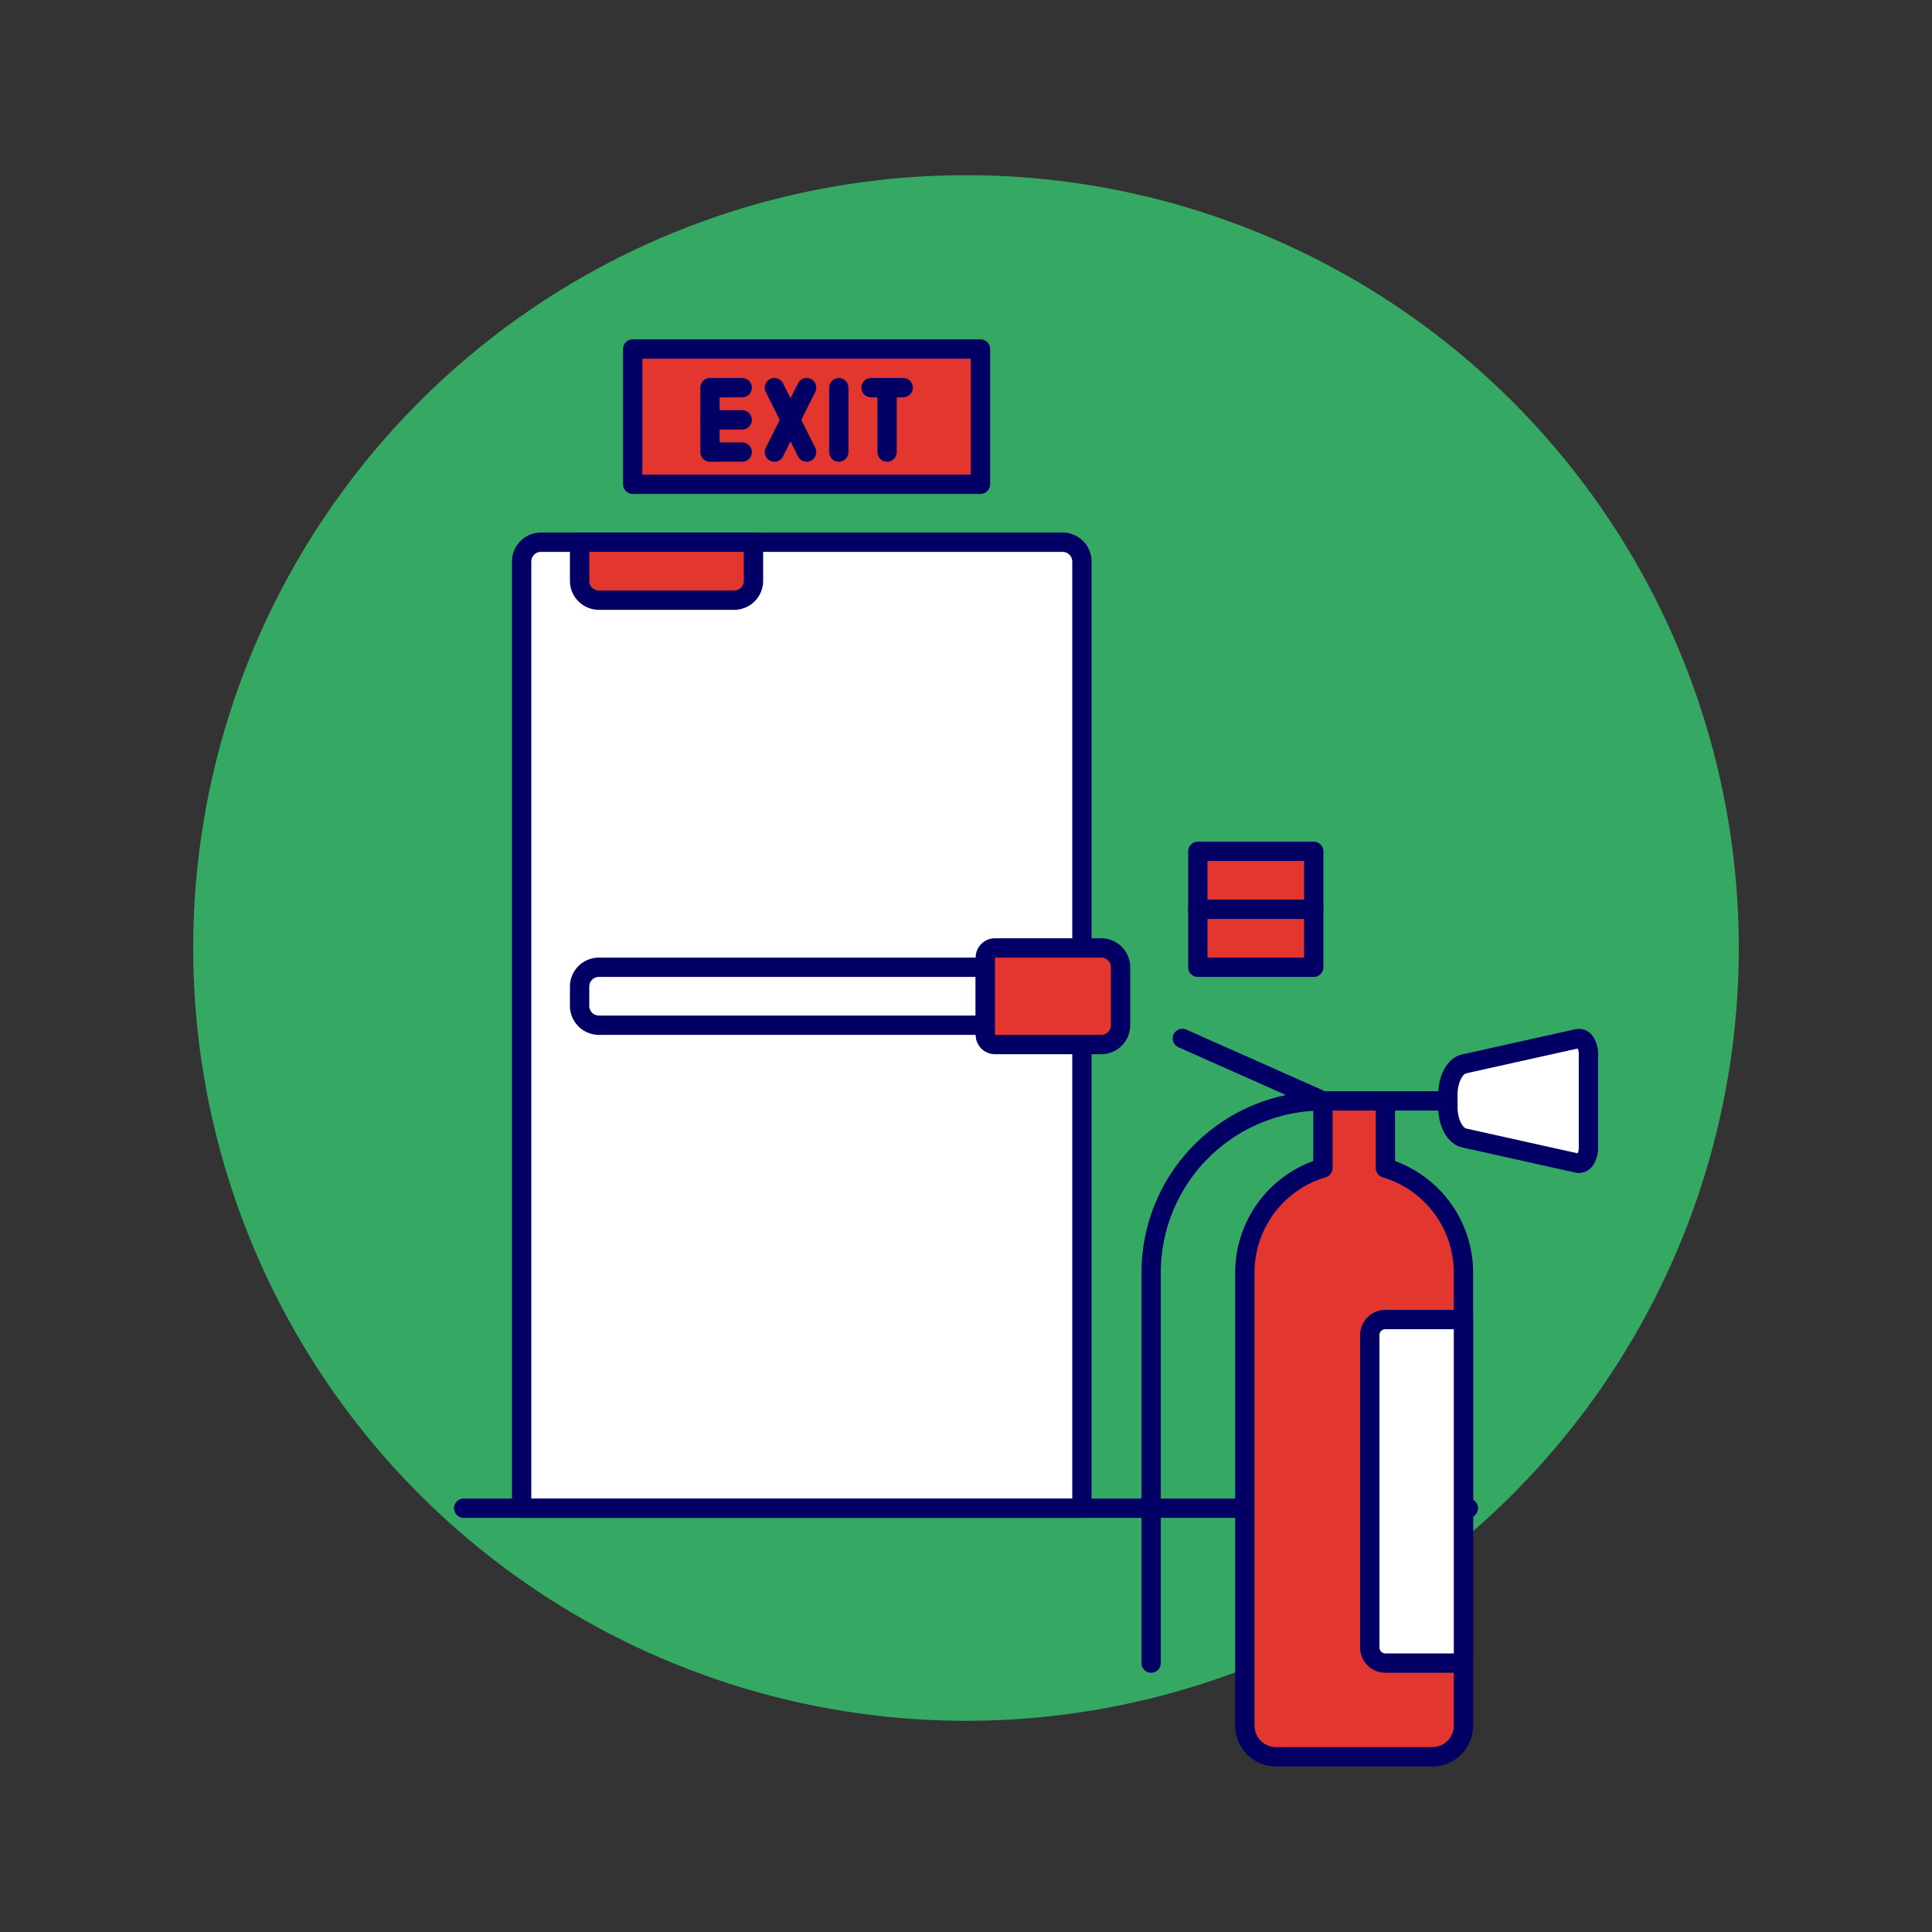 <svg viewBox="0 0 100 100" xmlns="http://www.w3.org/2000/svg"><rect x="0" y="0" width="100" height="100" fill="#333333" stroke="none"/><path d="M10.000 49.068 A40.000 40.000 0 1 0 90.000 49.068 A40.000 40.000 0 1 0 10.000 49.068 Z" fill="#35a963"></path><path d="M56,78.065H27v-49a1,1,0,0,1,1-1H55a1,1,0,0,1,1,1Z" fill="#ffffff"></path><path d="M56,78.065H27v-49a1,1,0,0,1,1-1H55a1,1,0,0,1,1,1Z" fill="none" stroke="#020064" stroke-linecap="round" stroke-linejoin="round"></path><path d="M51,53.065H31a1,1,0,0,1-1-1v-1a1,1,0,0,1,1-1H51Z" fill="#ffffff" stroke="#020064" stroke-linecap="round" stroke-linejoin="round"></path><path d="M51.5,54.065H57a1,1,0,0,0,1-1v-3a1,1,0,0,0-1-1H51.5a.5.5,0,0,0-.5.5v4A.5.5,0,0,0,51.5,54.065Z" fill="#e3362e"></path><path d="M51.5,54.065H57a1,1,0,0,0,1-1v-3a1,1,0,0,0-1-1H51.5a.5.5,0,0,0-.5.5v4A.5.5,0,0,0,51.5,54.065Z" fill="none" stroke="#020064" stroke-linecap="round" stroke-linejoin="round"></path><path d="M32.749 18.065 L50.749 18.065 L50.749 25.065 L32.749 25.065 Z" fill="#e3362e"></path><path d="M32.749 18.065 L50.749 18.065 L50.749 25.065 L32.749 25.065 Z" fill="none" stroke="#020064" stroke-linecap="round" stroke-linejoin="round"></path><path d="M61.999 44.065 L67.999 44.065 L67.999 50.065 L61.999 50.065 Z" fill="#e3362e" stroke="#020064" stroke-linecap="round" stroke-linejoin="round"></path><path d="M24 78.065L76 78.065" fill="none" stroke="#020064" stroke-linecap="round" stroke-linejoin="round"></path><path d="M61.999 47.065L67.999 47.065" fill="none" stroke="#020064" stroke-linecap="round" stroke-linejoin="round"></path><path d="M39,30.065a1,1,0,0,1-1,1H31a1,1,0,0,1-1-1v-2h9Z" fill="#e3362e" stroke="#020064" stroke-linecap="round" stroke-linejoin="round"></path><path d="M38.416 20.065L36.75 20.065 36.75 23.399 38.416 23.399" fill="none" stroke="#020064" stroke-linecap="round" stroke-linejoin="round"></path><path d="M36.75 21.732L38.416 21.732" fill="none" stroke="#020064" stroke-linecap="round" stroke-linejoin="round"></path><path d="M40.083 20.065L41.75 23.399" fill="none" stroke="#020064" stroke-linecap="round" stroke-linejoin="round"></path><path d="M40.083 23.399L41.75 20.065" fill="none" stroke="#020064" stroke-linecap="round" stroke-linejoin="round"></path><path d="M43.416 20.065L43.416 23.399" fill="none" stroke="#020064" stroke-linecap="round" stroke-linejoin="round"></path><path d="M45.083 20.065L46.75 20.065" fill="none" stroke="#020064" stroke-linecap="round" stroke-linejoin="round"></path><path d="M45.916 23.399L45.916 20.065" fill="none" stroke="#020064" stroke-linecap="round" stroke-linejoin="round"></path><path d="M64.266 82.191 A5 1.5 0 1 0 74.266 82.191 A5 1.5 0 1 0 64.266 82.191 Z" fill="#e3362e"></path><path d="M71.708,60.456V56.983H68.475v3.473a5.651,5.651,0,0,0-4.042,5.418V89.315a1.617,1.617,0,0,0,1.617,1.617h8.083a1.617,1.617,0,0,0,1.616-1.617V65.874A5.656,5.656,0,0,0,71.708,60.456Z" fill="#e3362e" stroke="#020064" stroke-linecap="round" stroke-linejoin="round"></path><path d="M61.2,53.749l7.275,3.234a8.892,8.892,0,0,0-8.892,8.892V86.081" fill="none" stroke="#020064" stroke-linecap="round" stroke-linejoin="round"></path><path d="M81.668,53.757a.372.372,0,0,1,.383.193,1.1,1.1,0,0,1,.166.608v4.85a1.1,1.1,0,0,1-.166.608.373.373,0,0,1-.383.193L75.784,58.9c-.482-.108-.842-.793-.842-1.6v-.632c0-.81.36-1.5.842-1.6Z" fill="#ffffff" stroke="#020064" stroke-linecap="round" stroke-linejoin="round"></path><path d="M71.708 56.983L74.941 56.983" fill="none" stroke="#020064" stroke-linecap="round" stroke-linejoin="round"></path><path d="M75.749,86.081H71.708a.809.809,0,0,1-.809-.808V69.107a.809.809,0,0,1,.809-.808h4.041Z" fill="#ffffff" stroke="#020064" stroke-linecap="round" stroke-linejoin="round"></path></svg>